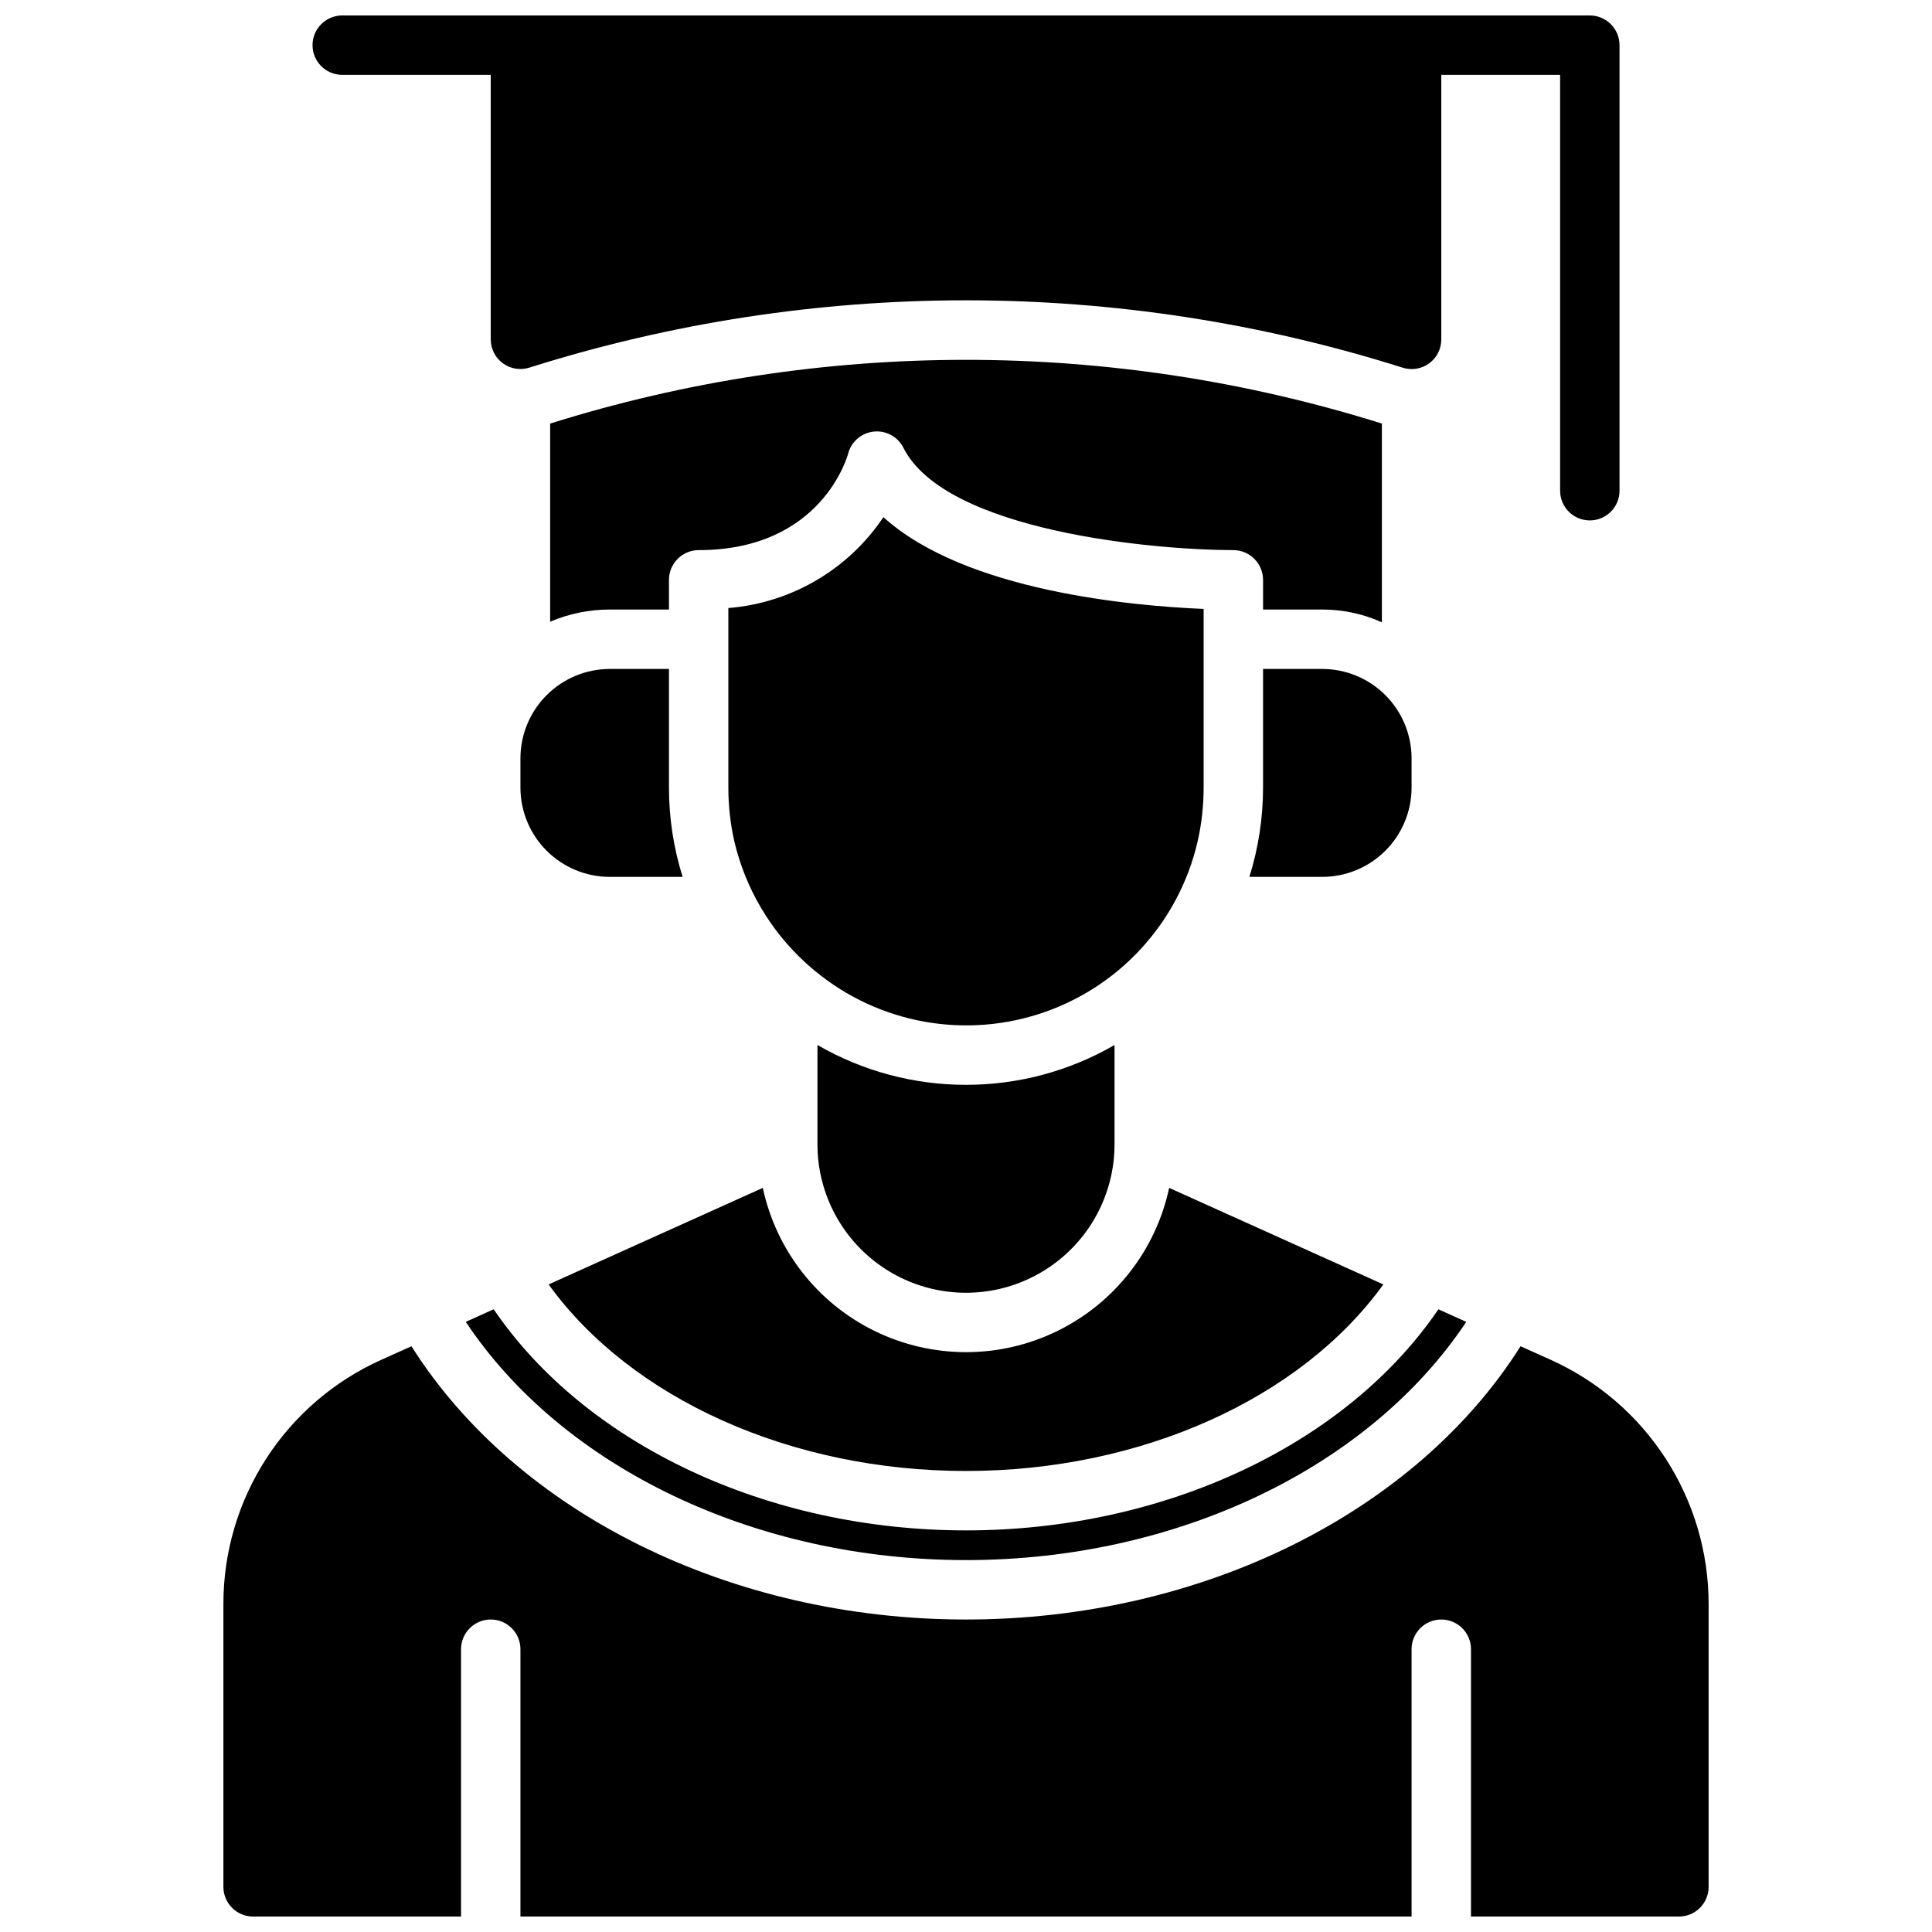 <?xml version="1.0" encoding="UTF-8"?>
<!-- Uploaded to: SVG Repo, www.svgrepo.com, Generator: SVG Repo Mixer Tools -->
<svg width="800px" height="800px" version="1.1" viewBox="144 144 512 512" xmlns="http://www.w3.org/2000/svg">
 <defs>
  <clipPath id="a">
   <path d="m203 148.09h394v503.81h-394z"/>
  </clipPath>
 </defs>
 <g clip-path="url(#a)">
  <path d="m400 431.49c13.82 0.012 27.398-3.629 39.359-10.551v26.293c0.02 2.644-0.246 5.285-0.789 7.871-2.438 11.945-10.277 22.086-21.219 27.461-10.945 5.375-23.762 5.375-34.703 0-10.945-5.375-18.781-15.516-21.223-27.461-0.543-2.586-0.805-5.227-0.789-7.871v-26.293c11.965 6.922 25.543 10.562 39.363 10.551zm118.08-78.723v-7.871c-0.023-6.258-2.516-12.25-6.941-16.676-4.426-4.422-10.418-6.918-16.676-6.941h-15.742v31.488c-0.004 8.012-1.227 15.973-3.621 23.617h19.363c6.258-0.02 12.254-2.512 16.68-6.938 4.426-4.426 6.922-10.422 6.938-16.68zm-236.16-7.871v7.871c0.02 6.258 2.512 12.254 6.938 16.68 4.426 4.426 10.422 6.918 16.68 6.938h19.363c-2.394-7.644-3.613-15.605-3.621-23.617v-31.488h-15.742c-6.258 0.027-12.25 2.523-16.672 6.945-4.426 4.422-6.922 10.418-6.945 16.672zm118.08 188.93c46.367 0 88.719-19.129 110.6-49.438l-56.758-25.586c-3.547 16.555-14.512 30.559-29.73 37.973-15.223 7.414-33.008 7.414-48.227 0-15.223-7.414-26.188-21.418-29.734-37.973l-56.758 25.586c21.887 30.309 64.238 49.438 110.61 49.438zm61.402-166.89h-0.004c1.047-4.652 1.574-9.402 1.578-14.172v-47.391c-18.734-0.789-63.133-4.644-84.859-24.324h-0.004c-9.301 13.883-24.434 22.754-41.09 24.09v47.625c0 4.769 0.527 9.52 1.574 14.172 2.934 12.504 9.605 23.816 19.129 32.43 0.156 0.156 0.395 0.316 0.629 0.551 16.617 14.723 39.762 19.598 60.906 12.828 21.145-6.766 37.156-24.176 42.137-45.809zm-226.71-203.1h39.359v70.133c0.008 2.516 1.219 4.875 3.262 6.344 2.039 1.473 4.66 1.875 7.051 1.086 75.262-23.754 156.02-23.75 231.28 0.016 2.391 0.789 5.016 0.383 7.055-1.086 2.043-1.473 3.254-3.836 3.258-6.352v-70.141h31.488v110.21c0 4.348 3.527 7.871 7.875 7.871s7.871-3.523 7.871-7.871v-118.08c-0.012-4.34-3.531-7.859-7.871-7.871h-330.62c-4.348 0-7.875 3.523-7.875 7.871s3.527 7.871 7.875 7.871zm55.105 92.418v52.508h-0.004c4.977-2.125 10.332-3.223 15.746-3.227h15.742v-7.871c0.012-4.344 3.531-7.863 7.871-7.875 32.828 0 39.516-25.27 39.598-25.504 0.801-3.184 3.488-5.535 6.75-5.902 3.258-0.367 6.406 1.324 7.891 4.25 11.18 22.277 66.914 27.156 87.461 27.156 4.34 0.012 7.859 3.531 7.871 7.875v7.871h15.742c5.43-0.004 10.797 1.148 15.746 3.383v-52.664c-71.746-22.52-148.67-22.52-220.42 0zm-15.039 234.75-7.32 3.305c25.664 38.574 76.594 63.133 132.57 63.133 55.969 0 106.9-24.562 132.57-63.133l-7.32-3.305h-0.082c-24.402 35.816-72.582 58.566-125.16 58.566-52.586 0-100.76-22.75-125.16-58.566zm280.24 13.383-8.031-3.621c-27.941 44.238-84.777 72.422-146.96 72.422s-119.02-28.184-146.97-72.422l-8.102 3.652h-0.004c-12.434 5.606-22.984 14.688-30.387 26.145-7.402 11.457-11.34 24.812-11.34 38.453v75.02c0 2.086 0.828 4.09 2.305 5.566 1.477 1.477 3.477 2.305 5.566 2.305h55.105v-70.848c0-4.348 3.523-7.871 7.871-7.871s7.871 3.523 7.871 7.871v70.848h236.16v-70.848c0-4.348 3.523-7.871 7.871-7.871 4.348 0 7.875 3.523 7.875 7.871v70.848h55.105-0.004c2.09 0 4.09-0.828 5.566-2.305 1.477-1.477 2.309-3.481 2.309-5.566v-74.941c0-13.664-3.945-27.039-11.359-38.52-7.414-11.477-17.984-20.57-30.441-26.188z"/>
 </g>
</svg>